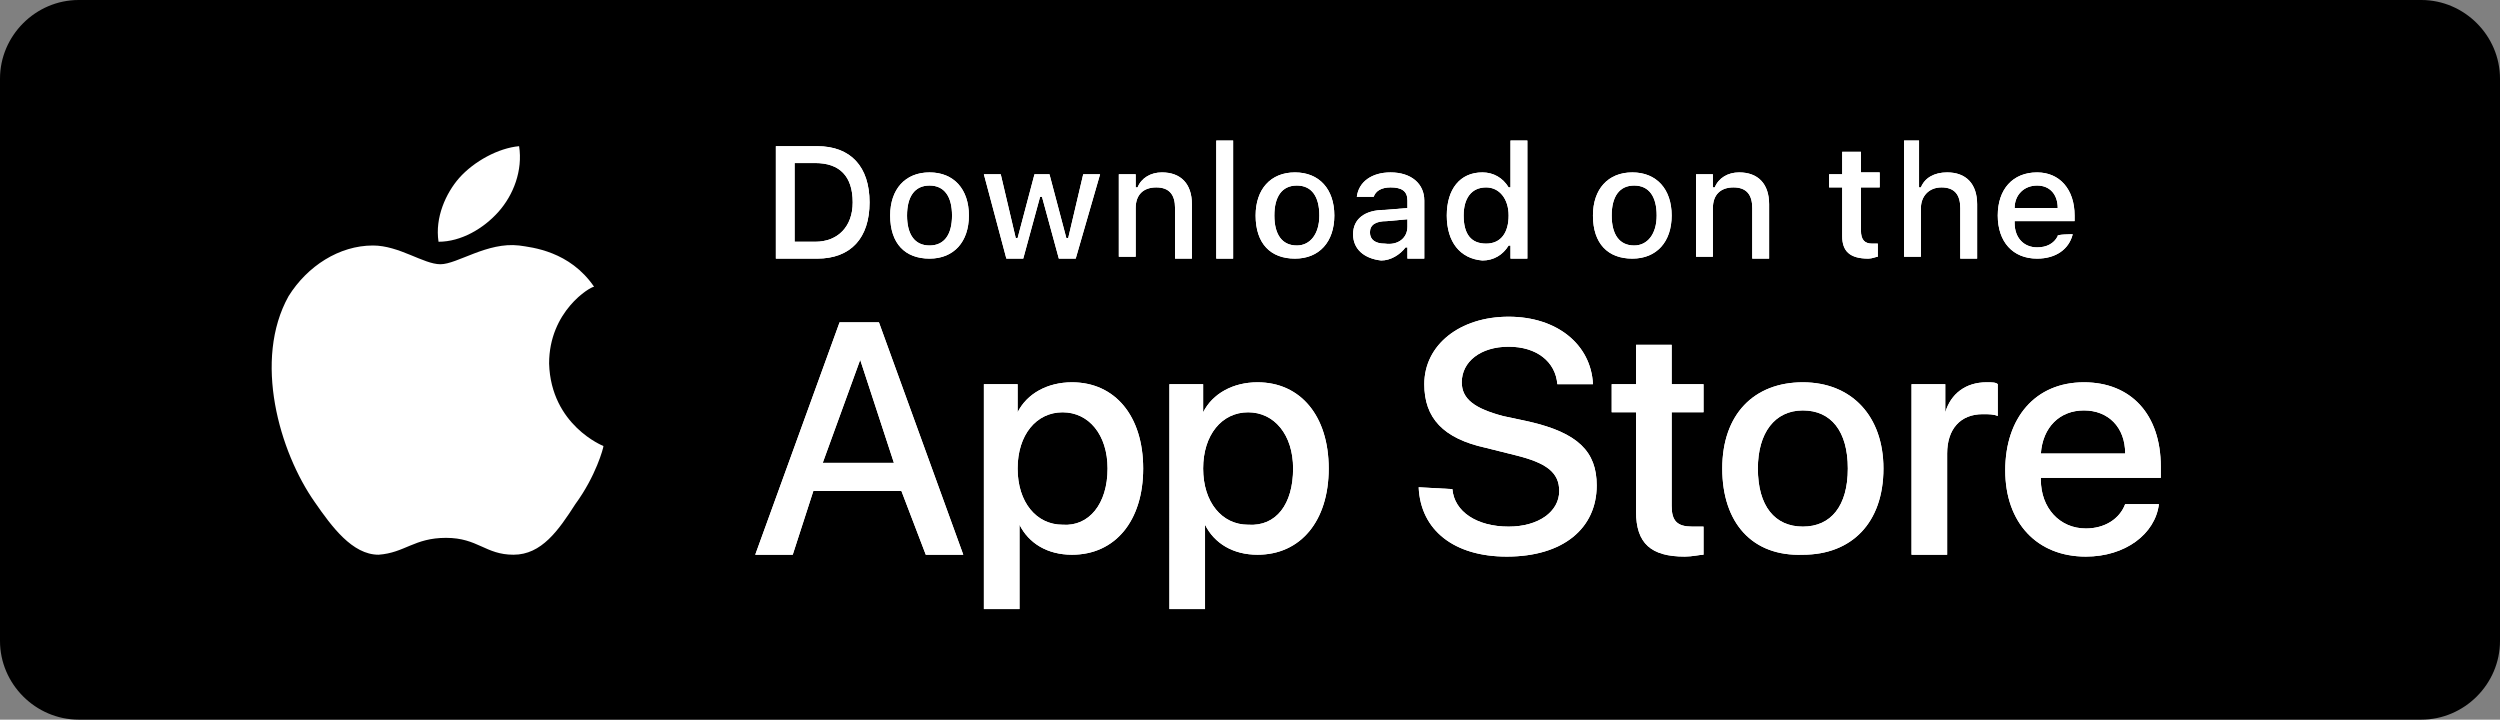 <?xml version="1.0" encoding="utf-8"?>
<!-- Generator: Adobe Illustrator 23.0.4, SVG Export Plug-In . SVG Version: 6.00 Build 0)  -->
<svg version="1.1" id="livetype" xmlns="http://www.w3.org/2000/svg" xmlns:xlink="http://www.w3.org/1999/xlink" x="0px" y="0px"
	 viewBox="0 0 133.4 38.4" style="enable-background:new 0 0 133.4 38.4;" xml:space="preserve">
<rect x="0" y="0" width="133.4" height="38.4" fill="#808080" stroke="none"/>
<style type="text/css">
	.st0{fill:#FFFFFF;}
</style>
<g>
	<g>
		<path d="M129.2,0c2.3,0,4.2,1.9,4.2,4.2v30c0,2.3-1.9,4.2-4.2,4.2H4.2c-2.3,0-4.2-1.9-4.2-4.2v-30C0,1.9,1.9,0,4.2,0L129.2,0"/>
	</g>
	<g id="XMLID_22_">
		<g id="XMLID_23_">
			<path id="XMLID_25_" class="st0" d="M29.3,19.4c0-2.8,2.2-4.1,2.4-4.1c-1.3-1.9-3.3-2.1-4-2.2c-1.7-0.2-3.3,1-4.2,1
				c-0.9,0-2.2-1-3.6-1c-1.8,0-3.5,1.1-4.5,2.7c-1.9,3.4-0.5,8.3,1.4,11c0.9,1.3,2,2.8,3.4,2.8c1.4-0.1,1.9-0.9,3.6-0.9
				c1.7,0,2.1,0.9,3.6,0.9c1.5,0,2.4-1.3,3.3-2.7c1.1-1.5,1.5-3,1.5-3.1C32.2,23.8,29.4,22.7,29.3,19.4z"/>
			<path id="XMLID_24_" class="st0" d="M26.6,11.3c0.8-0.9,1.3-2.2,1.1-3.5c-1.1,0.1-2.4,0.8-3.2,1.7c-0.7,0.8-1.3,2.1-1.1,3.4
				C24.6,12.9,25.8,12.2,26.6,11.3z"/>
		</g>
	</g>
	<g>
		<path class="st0" d="M48.1,26.2h-4.7l-1.1,3.4h-2l4.5-12.4h2.1l4.5,12.4h-2L48.1,26.2z M43.9,24.7h3.8l-1.8-5.5h0L43.9,24.7z"/>
		<path class="st0" d="M61,25c0,2.8-1.5,4.6-3.8,4.6c-1.3,0-2.3-0.6-2.8-1.6h0v4.5h-1.9V20.5h1.8V22h0c0.5-1,1.6-1.6,2.9-1.6
			C59.5,20.4,61,22.2,61,25z M59.1,25c0-1.8-1-3-2.4-3c-1.4,0-2.4,1.2-2.4,3c0,1.8,1,3,2.4,3C58.1,28.1,59.1,26.9,59.1,25z"/>
		<path class="st0" d="M70.9,25c0,2.8-1.5,4.6-3.8,4.6c-1.3,0-2.3-0.6-2.8-1.6h0v4.5h-1.9V20.5h1.8V22h0c0.5-1,1.6-1.6,2.9-1.6
			C69.4,20.4,70.9,22.2,70.9,25z M69,25c0-1.8-1-3-2.4-3c-1.4,0-2.4,1.2-2.4,3c0,1.8,1,3,2.4,3C68.1,28.1,69,26.9,69,25z"/>
		<path class="st0" d="M77.5,26.1c0.1,1.2,1.3,2,3,2c1.6,0,2.7-0.8,2.7-1.9c0-1-0.7-1.5-2.3-1.9l-1.6-0.4c-2.3-0.5-3.3-1.6-3.3-3.4
			c0-2.1,1.9-3.6,4.5-3.6c2.6,0,4.4,1.5,4.5,3.6h-1.9c-0.1-1.2-1.1-2-2.6-2s-2.5,0.8-2.5,1.9c0,0.9,0.7,1.4,2.2,1.8l1.4,0.3
			c2.6,0.6,3.6,1.6,3.6,3.4c0,2.3-1.8,3.8-4.8,3.8c-2.8,0-4.6-1.4-4.7-3.7L77.5,26.1L77.5,26.1z"/>
		<path class="st0" d="M89.2,18.4v2.1h1.7V22h-1.7v5c0,0.8,0.3,1.1,1.1,1.1c0.2,0,0.5,0,0.6,0v1.5c-0.2,0-0.6,0.1-1,0.1
			c-1.8,0-2.6-0.7-2.6-2.4V22H86v-1.5h1.3v-2.1H89.2z"/>
		<path class="st0" d="M91.9,25c0-2.9,1.7-4.6,4.3-4.6c2.6,0,4.3,1.8,4.3,4.6c0,2.9-1.7,4.6-4.3,4.6C93.5,29.7,91.9,27.9,91.9,25z
			 M98.6,25c0-2-0.9-3.1-2.4-3.1s-2.4,1.2-2.4,3.1c0,2,0.9,3.1,2.4,3.1S98.6,27,98.6,25z"/>
		<path class="st0" d="M102,20.5h1.8V22h0c0.3-1,1.1-1.6,2.2-1.6c0.3,0,0.5,0,0.6,0.1v1.7c-0.2-0.1-0.5-0.1-0.8-0.1
			c-1.2,0-1.9,0.8-1.9,2.1v5.4H102C102,29.5,102,20.5,102,20.5z"/>
		<path class="st0" d="M115.2,26.9c-0.2,1.6-1.8,2.8-3.9,2.8c-2.6,0-4.3-1.8-4.3-4.6s1.6-4.7,4.2-4.7c2.5,0,4.1,1.7,4.1,4.5v0.6
			h-6.4v0.1c0,1.5,1,2.6,2.4,2.6c1,0,1.8-0.5,2.1-1.3C113.4,26.9,115.2,26.9,115.2,26.9z M108.9,24.2h4.5c0-1.4-0.9-2.3-2.2-2.3
			C109.9,21.9,109,22.8,108.9,24.2z"/>
	</g>
	<g id="XMLID_1_">
		<g>
			<path class="st0" d="M43.6,7.8c1.8,0,2.8,1.1,2.8,3c0,1.9-1,3-2.8,3h-2.2v-6H43.6z M42.4,12.9h1.1c1.2,0,2-0.8,2-2.1
				c0-1.4-0.7-2.1-2-2.1h-1.1V12.9z"/>
			<path class="st0" d="M47.5,11.5c0-1.4,0.8-2.3,2.1-2.3c1.3,0,2.1,0.9,2.1,2.3s-0.8,2.3-2.1,2.3S47.5,13,47.5,11.5z M50.8,11.5
				c0-1-0.4-1.6-1.2-1.6s-1.2,0.6-1.2,1.6s0.4,1.6,1.2,1.6C50.4,13.1,50.8,12.5,50.8,11.5z"/>
			<path class="st0" d="M57.4,13.8h-0.9l-0.9-3.3h-0.1l-0.9,3.3h-0.9l-1.2-4.5h0.9l0.8,3.4h0.1l0.9-3.4h0.8l0.9,3.4h0.1l0.8-3.4h0.9
				L57.4,13.8z"/>
			<path class="st0" d="M59.7,9.3h0.9V10h0.1c0.2-0.5,0.7-0.8,1.3-0.8c1,0,1.6,0.6,1.6,1.7v2.9h-0.9v-2.7c0-0.7-0.3-1.1-1-1.1
				s-1.1,0.4-1.1,1.1v2.6h-0.9V9.3z"/>
			<path class="st0" d="M64.9,7.5h0.9v6.3h-0.9V7.5z"/>
			<path class="st0" d="M67,11.5c0-1.4,0.8-2.3,2.1-2.3c1.3,0,2.1,0.9,2.1,2.3s-0.8,2.3-2.1,2.3C67.8,13.8,67,13,67,11.5z
				 M70.4,11.5c0-1-0.4-1.6-1.2-1.6c-0.8,0-1.2,0.6-1.2,1.6s0.4,1.6,1.2,1.6C69.9,13.1,70.4,12.5,70.4,11.5z"/>
			<path class="st0" d="M72.2,12.5c0-0.8,0.6-1.3,1.7-1.3l1.2-0.1v-0.4c0-0.5-0.3-0.7-0.9-0.7c-0.5,0-0.8,0.2-0.9,0.5h-0.9
				c0.1-0.8,0.8-1.3,1.8-1.3c1.1,0,1.8,0.6,1.8,1.5v3.1h-0.9v-0.6h-0.1c-0.3,0.4-0.8,0.7-1.3,0.7C72.8,13.8,72.2,13.3,72.2,12.5z
				 M75.1,12.1v-0.4L74,11.8c-0.6,0-0.9,0.2-0.9,0.6c0,0.4,0.3,0.6,0.8,0.6C74.6,13.1,75.1,12.7,75.1,12.1z"/>
			<path class="st0" d="M77.2,11.5c0-1.4,0.7-2.3,1.9-2.3c0.6,0,1.1,0.3,1.4,0.8h0.1V7.5h0.9v6.3h-0.9v-0.7h-0.1
				c-0.3,0.5-0.8,0.8-1.4,0.8C77.9,13.8,77.2,12.9,77.2,11.5z M78.1,11.5c0,1,0.4,1.5,1.2,1.5s1.2-0.6,1.2-1.5
				c0-0.9-0.5-1.5-1.2-1.5C78.5,10,78.1,10.6,78.1,11.5z"/>
			<path class="st0" d="M85,11.5c0-1.4,0.8-2.3,2.1-2.3c1.3,0,2.1,0.9,2.1,2.3s-0.8,2.3-2.1,2.3S85,13,85,11.5z M88.4,11.5
				c0-1-0.4-1.6-1.2-1.6S86,10.5,86,11.5s0.4,1.6,1.2,1.6C87.9,13.1,88.4,12.5,88.4,11.5z"/>
			<path class="st0" d="M90.5,9.3h0.9V10h0.1c0.2-0.5,0.7-0.8,1.3-0.8c1,0,1.6,0.6,1.6,1.7v2.9h-0.9v-2.7c0-0.7-0.3-1.1-1-1.1
				s-1.1,0.4-1.1,1.1v2.6h-0.9C90.5,13.8,90.5,9.3,90.5,9.3z"/>
			<path class="st0" d="M99.3,8.1v1.1h1V10h-1v2.3c0,0.5,0.2,0.7,0.6,0.7c0.1,0,0.2,0,0.3,0v0.7c-0.1,0-0.3,0.1-0.5,0.1
				c-1,0-1.4-0.4-1.4-1.2V10h-0.7V9.3h0.7V8.1H99.3z"/>
			<path class="st0" d="M101.5,7.5h0.9V10h0.1c0.2-0.5,0.7-0.8,1.4-0.8c1,0,1.6,0.6,1.6,1.7v2.9h-0.9v-2.7c0-0.7-0.3-1.1-1-1.1
				c-0.7,0-1.1,0.5-1.1,1.1v2.6h-0.9V7.5z"/>
			<path class="st0" d="M110.6,12.5c-0.2,0.8-0.9,1.3-1.9,1.3c-1.3,0-2.1-0.9-2.1-2.3s0.8-2.3,2.1-2.3c1.2,0,2,0.9,2,2.3v0.3h-3.2
				v0.1c0,0.8,0.5,1.3,1.2,1.3c0.5,0,0.9-0.2,1.1-0.6C109.7,12.5,110.6,12.5,110.6,12.5z M107.5,11.1h2.3c0-0.7-0.4-1.2-1.1-1.2
				C108,9.9,107.5,10.4,107.5,11.1z"/>
		</g>
	</g>
	<g>
		<path class="st0" d="M48.1,26.2h-4.7l-1.1,3.4h-2l4.5-12.4h2.1l4.5,12.4h-2L48.1,26.2z M43.9,24.7h3.8l-1.8-5.5h0L43.9,24.7z"/>
		<path class="st0" d="M61,25c0,2.8-1.5,4.6-3.8,4.6c-1.3,0-2.3-0.6-2.8-1.6h0v4.5h-1.9V20.5h1.8V22h0c0.5-1,1.6-1.6,2.9-1.6
			C59.5,20.4,61,22.2,61,25z M59.1,25c0-1.8-1-3-2.4-3c-1.4,0-2.4,1.2-2.4,3c0,1.8,1,3,2.4,3C58.1,28.1,59.1,26.9,59.1,25z"/>
		<path class="st0" d="M70.9,25c0,2.8-1.5,4.6-3.8,4.6c-1.3,0-2.3-0.6-2.8-1.6h0v4.5h-1.9V20.5h1.8V22h0c0.5-1,1.6-1.6,2.9-1.6
			C69.4,20.4,70.9,22.2,70.9,25z M69,25c0-1.8-1-3-2.4-3c-1.4,0-2.4,1.2-2.4,3c0,1.8,1,3,2.4,3C68.1,28.1,69,26.9,69,25z"/>
		<path class="st0" d="M77.5,26.1c0.1,1.2,1.3,2,3,2c1.6,0,2.7-0.8,2.7-1.9c0-1-0.7-1.5-2.3-1.9l-1.6-0.4c-2.3-0.5-3.3-1.6-3.3-3.4
			c0-2.1,1.9-3.6,4.5-3.6c2.6,0,4.4,1.5,4.5,3.6h-1.9c-0.1-1.2-1.1-2-2.6-2s-2.5,0.8-2.5,1.9c0,0.9,0.7,1.4,2.2,1.8l1.4,0.3
			c2.6,0.6,3.6,1.6,3.6,3.4c0,2.3-1.8,3.8-4.8,3.8c-2.8,0-4.6-1.4-4.7-3.7L77.5,26.1L77.5,26.1z"/>
		<path class="st0" d="M89.2,18.4v2.1h1.7V22h-1.7v5c0,0.8,0.3,1.1,1.1,1.1c0.2,0,0.5,0,0.6,0v1.5c-0.2,0-0.6,0.1-1,0.1
			c-1.8,0-2.6-0.7-2.6-2.4V22H86v-1.5h1.3v-2.1H89.2z"/>
		<path class="st0" d="M91.9,25c0-2.9,1.7-4.6,4.3-4.6c2.6,0,4.3,1.8,4.3,4.6c0,2.9-1.7,4.6-4.3,4.6C93.5,29.7,91.9,27.9,91.9,25z
			 M98.6,25c0-2-0.9-3.1-2.4-3.1s-2.4,1.2-2.4,3.1c0,2,0.9,3.1,2.4,3.1S98.6,27,98.6,25z"/>
		<path class="st0" d="M102,20.5h1.8V22h0c0.3-1,1.1-1.6,2.2-1.6c0.3,0,0.5,0,0.6,0.1v1.7c-0.2-0.1-0.5-0.1-0.8-0.1
			c-1.2,0-1.9,0.8-1.9,2.1v5.4H102C102,29.5,102,20.5,102,20.5z"/>
		<path class="st0" d="M115.2,26.9c-0.2,1.6-1.8,2.8-3.9,2.8c-2.6,0-4.3-1.8-4.3-4.6s1.6-4.7,4.2-4.7c2.5,0,4.1,1.7,4.1,4.5v0.6
			h-6.4v0.1c0,1.5,1,2.6,2.4,2.6c1,0,1.8-0.5,2.1-1.3C113.4,26.9,115.2,26.9,115.2,26.9z M108.9,24.2h4.5c0-1.4-0.9-2.3-2.2-2.3
			C109.9,21.9,109,22.8,108.9,24.2z"/>
	</g>
	<g id="XMLID_2_">
		<g>
			<path class="st0" d="M43.6,7.8c1.8,0,2.8,1.1,2.8,3c0,1.9-1,3-2.8,3h-2.2v-6H43.6z M42.4,12.9h1.1c1.2,0,2-0.8,2-2.1
				c0-1.4-0.7-2.1-2-2.1h-1.1V12.9z"/>
			<path class="st0" d="M47.5,11.5c0-1.4,0.8-2.3,2.1-2.3c1.3,0,2.1,0.9,2.1,2.3s-0.8,2.3-2.1,2.3S47.5,13,47.5,11.5z M50.8,11.5
				c0-1-0.4-1.6-1.2-1.6s-1.2,0.6-1.2,1.6s0.4,1.6,1.2,1.6C50.4,13.1,50.8,12.5,50.8,11.5z"/>
			<path class="st0" d="M57.4,13.8h-0.9l-0.9-3.3h-0.1l-0.9,3.3h-0.9l-1.2-4.5h0.9l0.8,3.4h0.1l0.9-3.4h0.8l0.9,3.4h0.1l0.8-3.4h0.9
				L57.4,13.8z"/>
			<path class="st0" d="M59.7,9.3h0.9V10h0.1c0.2-0.5,0.7-0.8,1.3-0.8c1,0,1.6,0.6,1.6,1.7v2.9h-0.9v-2.7c0-0.7-0.3-1.1-1-1.1
				s-1.1,0.4-1.1,1.1v2.6h-0.9V9.3z"/>
			<path class="st0" d="M64.9,7.5h0.9v6.3h-0.9V7.5z"/>
			<path class="st0" d="M67,11.5c0-1.4,0.8-2.3,2.1-2.3c1.3,0,2.1,0.9,2.1,2.3s-0.8,2.3-2.1,2.3C67.8,13.8,67,13,67,11.5z
				 M70.4,11.5c0-1-0.4-1.6-1.2-1.6c-0.8,0-1.2,0.6-1.2,1.6s0.4,1.6,1.2,1.6C69.9,13.1,70.4,12.5,70.4,11.5z"/>
			<path class="st0" d="M72.2,12.5c0-0.8,0.6-1.3,1.7-1.3l1.2-0.1v-0.4c0-0.5-0.3-0.7-0.9-0.7c-0.5,0-0.8,0.2-0.9,0.5h-0.9
				c0.1-0.8,0.8-1.3,1.8-1.3c1.1,0,1.8,0.6,1.8,1.5v3.1h-0.9v-0.6h-0.1c-0.3,0.4-0.8,0.7-1.3,0.7C72.8,13.8,72.2,13.3,72.2,12.5z
				 M75.1,12.1v-0.4L74,11.8c-0.6,0-0.9,0.2-0.9,0.6c0,0.4,0.3,0.6,0.8,0.6C74.6,13.1,75.1,12.7,75.1,12.1z"/>
			<path class="st0" d="M77.2,11.5c0-1.4,0.7-2.3,1.9-2.3c0.6,0,1.1,0.3,1.4,0.8h0.1V7.5h0.9v6.3h-0.9v-0.7h-0.1
				c-0.3,0.5-0.8,0.8-1.4,0.8C77.9,13.8,77.2,12.9,77.2,11.5z M78.1,11.5c0,1,0.4,1.5,1.2,1.5s1.2-0.6,1.2-1.5
				c0-0.9-0.5-1.5-1.2-1.5C78.5,10,78.1,10.6,78.1,11.5z"/>
			<path class="st0" d="M85,11.5c0-1.4,0.8-2.3,2.1-2.3c1.3,0,2.1,0.9,2.1,2.3s-0.8,2.3-2.1,2.3S85,13,85,11.5z M88.4,11.5
				c0-1-0.4-1.6-1.2-1.6S86,10.5,86,11.5s0.4,1.6,1.2,1.6C87.9,13.1,88.4,12.5,88.4,11.5z"/>
			<path class="st0" d="M90.5,9.3h0.9V10h0.1c0.2-0.5,0.7-0.8,1.3-0.8c1,0,1.6,0.6,1.6,1.7v2.9h-0.9v-2.7c0-0.7-0.3-1.1-1-1.1
				s-1.1,0.4-1.1,1.1v2.6h-0.9C90.5,13.8,90.5,9.3,90.5,9.3z"/>
			<path class="st0" d="M99.3,8.1v1.1h1V10h-1v2.3c0,0.5,0.2,0.7,0.6,0.7c0.1,0,0.2,0,0.3,0v0.7c-0.1,0-0.3,0.1-0.5,0.1
				c-1,0-1.4-0.4-1.4-1.2V10h-0.7V9.3h0.7V8.1H99.3z"/>
			<path class="st0" d="M101.5,7.5h0.9V10h0.1c0.2-0.5,0.7-0.8,1.4-0.8c1,0,1.6,0.6,1.6,1.7v2.9h-0.9v-2.7c0-0.7-0.3-1.1-1-1.1
				c-0.7,0-1.1,0.5-1.1,1.1v2.6h-0.9V7.5z"/>
			<path class="st0" d="M110.6,12.5c-0.2,0.8-0.9,1.3-1.9,1.3c-1.3,0-2.1-0.9-2.1-2.3s0.8-2.3,2.1-2.3c1.2,0,2,0.9,2,2.3v0.3h-3.2
				v0.1c0,0.8,0.5,1.3,1.2,1.3c0.5,0,0.9-0.2,1.1-0.6C109.7,12.5,110.6,12.5,110.6,12.5z M107.5,11.1h2.3c0-0.7-0.4-1.2-1.1-1.2
				C108,9.9,107.5,10.4,107.5,11.1z"/>
		</g>
	</g>
</g>
</svg>
